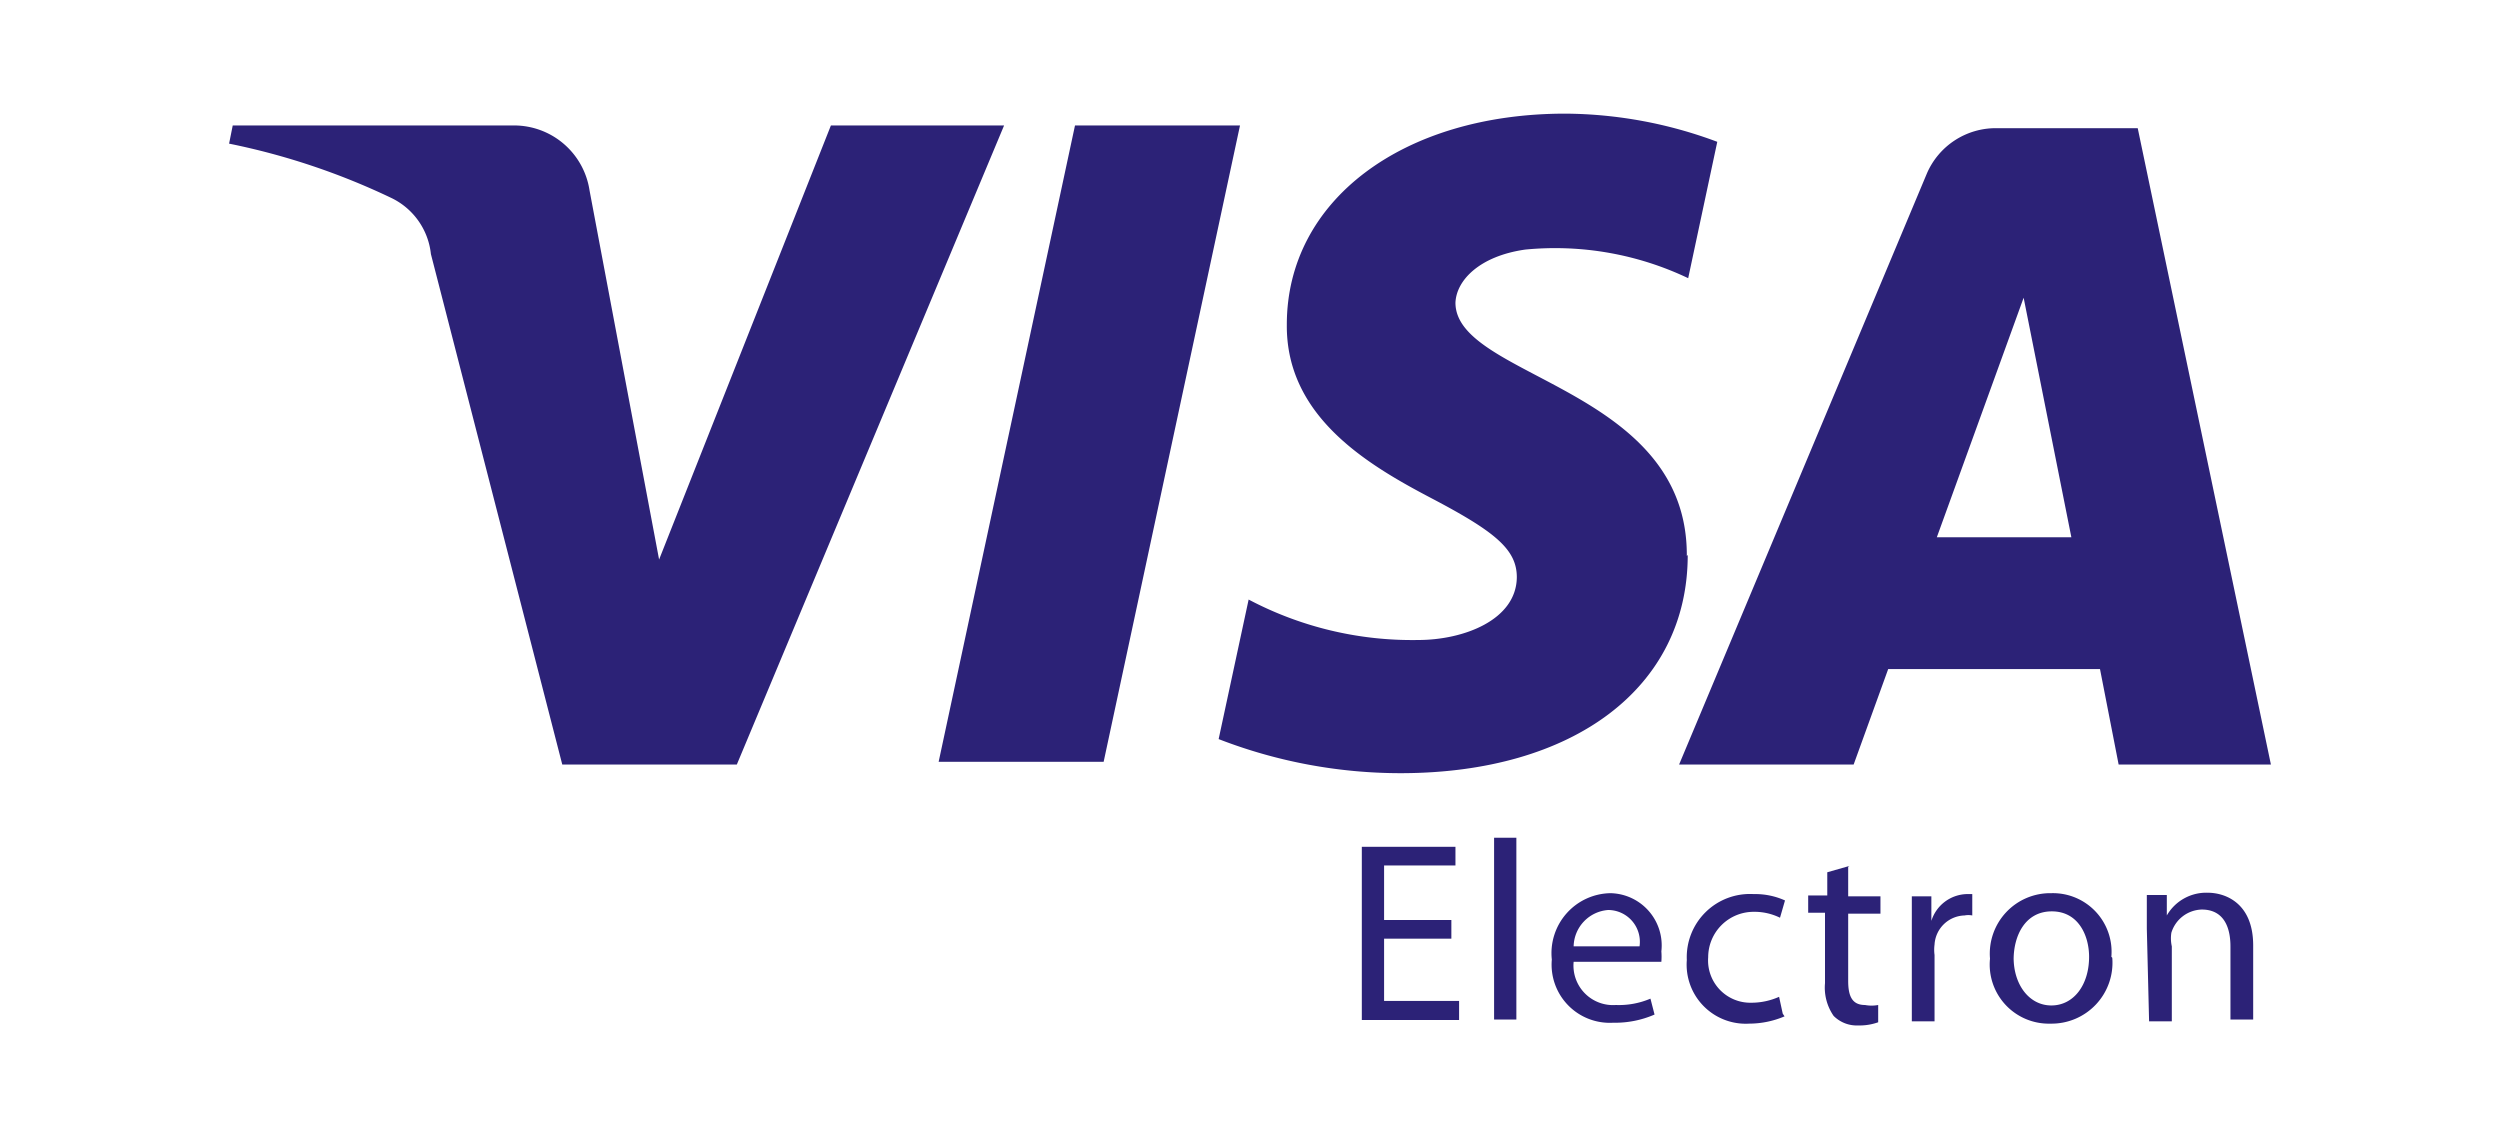 <svg id="Layer_1" data-name="Layer 1" xmlns="http://www.w3.org/2000/svg" width="55" height="25" viewBox="0 0 55 25"><title>visa-electron</title><rect width="55" height="25" fill="#fff"/><path d="M4.31-5.06-1.57,9H-5.41L-8.3-2.23a1.55,1.55,0,0,0-.86-1.23,15.32,15.32,0,0,0-3.58-1.2l.08-.4h6.18A1.68,1.68,0,0,1-4.81-3.63l1.53,8.12L.5-5.06Zm5.19,0H5.87l-3,14H6.5l3-14Zm9.85,9.45h0c0,2.92-2.51,4.8-6.32,4.8a11.08,11.08,0,0,1-4-.75l.66-3.07a7.7,7.7,0,0,0,3.73.89c1,0,2.16-.44,2.17-1.38,0-.61-.47-1-1.88-1.74s-3.2-1.8-3.18-3.82c0-2.73,2.55-4.64,6.13-4.64A9.69,9.69,0,0,1,20-4.7l-.64,3a6.81,6.81,0,0,0-3.58-.63c-1,.14-1.52.67-1.54,1.17,0,1.66,5.11,1.86,5.09,5.57ZM28.83,9h3.35l-2.93-14h-3.1a1.65,1.65,0,0,0-1.54,1L19.16,9H23l.76-2.1h4.66L28.83,9Zm-4-5,1.91-5.27L27.79,4ZM14.15,12.83H12.67V14.2h1.65v.42H12.18V10.81h2.06v.41H12.67v1.2h1.48v.41Zm.94-2.22h.49v4h-.49v-4Zm1.75,2.73a.87.87,0,0,0,.93.95,1.77,1.77,0,0,0,.76-.14l.09.35a2.17,2.17,0,0,1-.91.18,1.28,1.28,0,0,1-1.35-1.39,1.32,1.32,0,0,1,1.29-1.46,1.15,1.15,0,0,1,1.12,1.28,1.48,1.48,0,0,1,0,.23ZM18.29,13a.7.7,0,0,0-.69-.8.82.82,0,0,0-.76.8Zm3.19,1.54a2,2,0,0,1-.78.16,1.3,1.3,0,0,1-1.37-1.4,1.39,1.39,0,0,1,1.47-1.45,1.59,1.59,0,0,1,.69.14l-.11.38a1.27,1.27,0,0,0-.58-.13,1,1,0,0,0-1,1,.93.93,0,0,0,.95,1,1.5,1.5,0,0,0,.61-.13l.08.37Zm1.4-3.29v.65h.71v.38h-.71v1.48c0,.34.09.53.37.53a.78.78,0,0,0,.29,0l0,.38a1.22,1.22,0,0,1-.44.07.72.72,0,0,1-.54-.21,1.09,1.09,0,0,1-.19-.72V12.26H22v-.38h.42v-.51l.49-.14Zm1.4,1.51c0-.33,0-.6,0-.86h.43l0,.54h0a.84.84,0,0,1,.77-.59h.13v.47a.44.44,0,0,0-.17,0,.68.68,0,0,0-.66.64.86.86,0,0,0,0,.23v1.46h-.5V12.74Zm4.41.49a1.34,1.34,0,0,1-1.36,1.45A1.3,1.3,0,0,1,26,13.27a1.33,1.33,0,0,1,1.35-1.44,1.29,1.29,0,0,1,1.32,1.4Zm-2.17,0c0,.59.34,1.05.83,1.05s.83-.45.83-1.07c0-.46-.23-1-.82-1s-.84.54-.84,1.06Zm2.93-.64c0-.29,0-.51,0-.74h.44l0,.45h0a1,1,0,0,1,.9-.5c.38,0,1,.22,1,1.16v1.63h-.5V13c0-.44-.16-.81-.63-.81a.72.72,0,0,0-.67.51A.8.8,0,0,0,30,13v1.65h-.5Z" transform="translate(17.78 7.82)" fill="#2c2277" fill-rule="evenodd"/></svg>